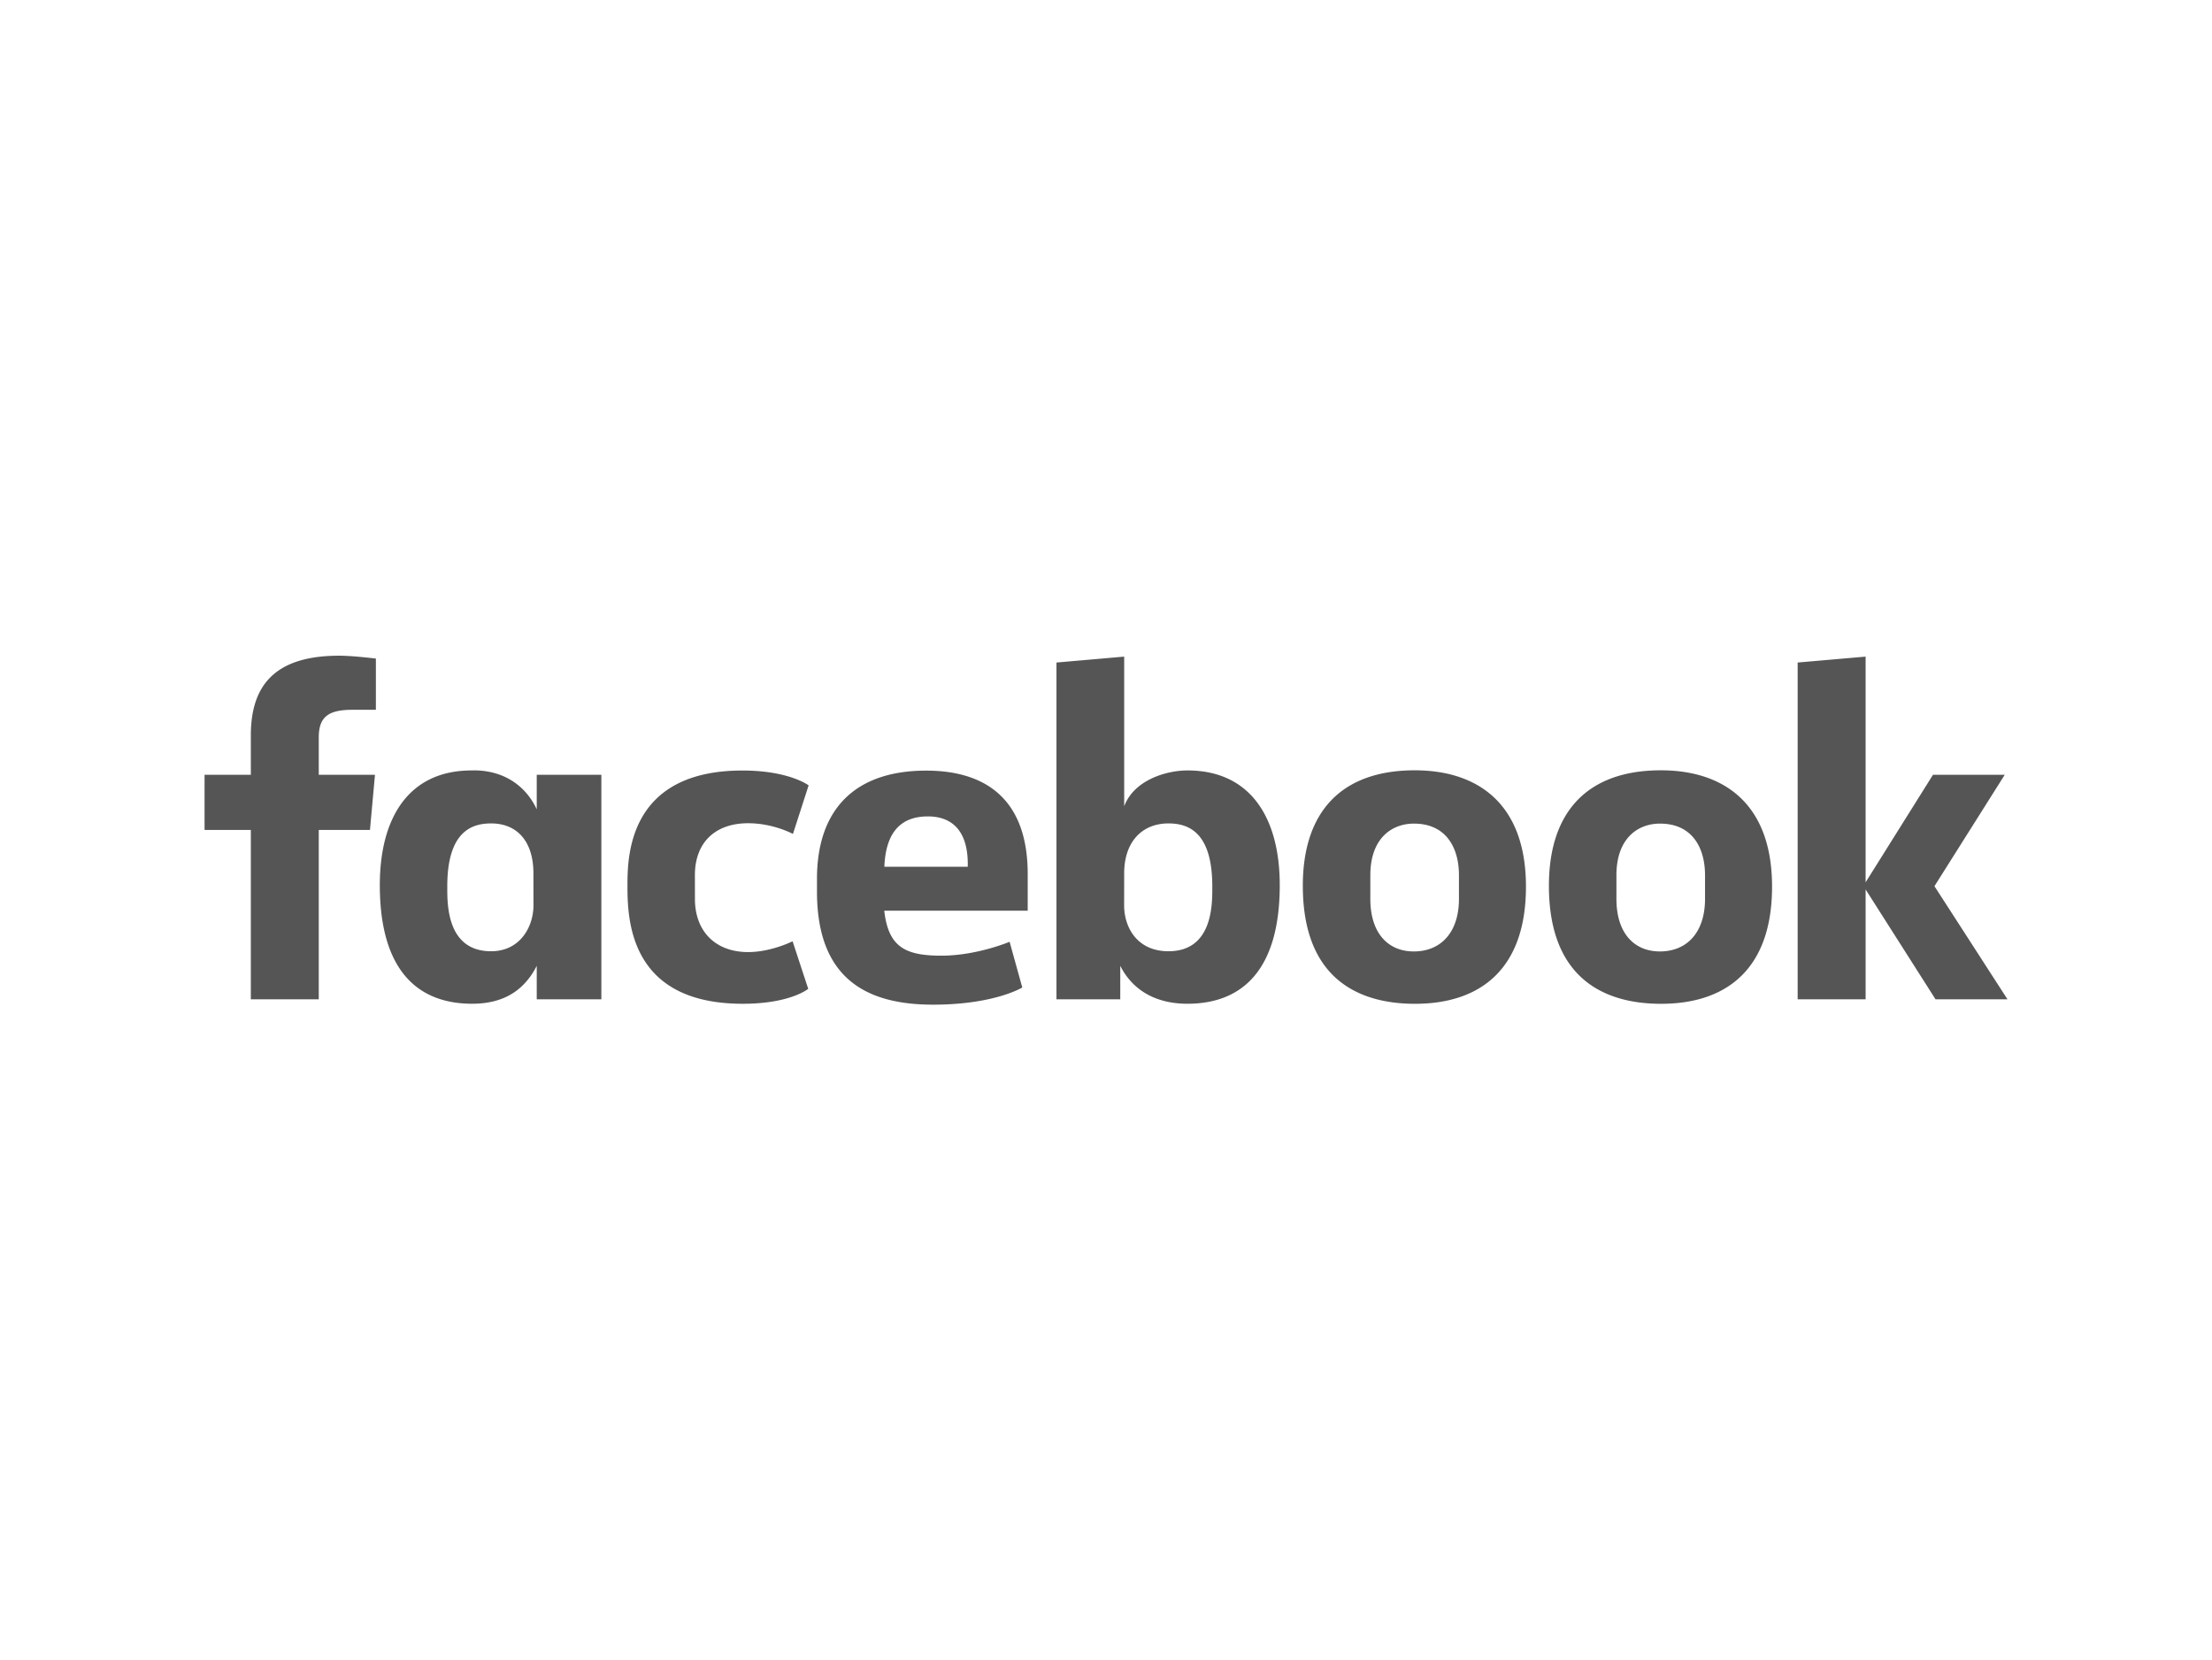 <svg xmlns="http://www.w3.org/2000/svg" width="284.107" height="213.241" xmlns:v="https://vecta.io/nano"><path fill="#545554" d="M40.943 128.338h-8.727v-21.751h-5.942v-7.082h5.942v-5.039c0-5.973 2.629-10.254 11.33-10.254 1.843 0 4.732.37 4.732.37v6.577h-3.035c-3.093 0-4.301.939-4.301 3.54v4.806h7.219l-.643 7.082h-6.576v21.751zM60.965 98.94a12.75 12.75 0 0 0-.389.008c-8.091 0-11.792 6.085-11.792 14.725 0 10.882 4.802 15.238 11.856 15.238 4.034 0 6.687-1.699 8.298-4.869v4.3h8.299V99.508h-8.299v4.434c-1.314-2.852-4.041-4.969-7.973-5.002zm2.109 6.812c3.398 0 5.438 2.37 5.438 6.402l.007 4.118c0 2.717-1.684 5.896-5.444 5.896-5.78 0-5.627-6.243-5.627-8.322-.001-6.994 3.078-8.094 5.626-8.094h0zm17.517 8.175c0-3.504-.17-14.969 14.769-14.969 5.994 0 8.499 1.906 8.499 1.906l-2.013 6.241s-2.502-1.377-5.76-1.377c-4.172 0-6.834 2.419-6.834 6.676l.005 3.052c0 4.089 2.568 6.819 6.839 6.819 2.968 0 5.704-1.389 5.704-1.389l2.008 6.109s-2.289 1.919-8.407 1.919c-14.223.002-14.81-10.285-14.81-14.987h0zm71.927-14.979c8.092 0 11.852 6.085 11.852 14.725 0 10.882-4.802 15.238-11.855 15.238-4.035 0-7.02-1.699-8.63-4.869v4.3l-8.194-.003v-43.25l8.699-.759v19.222c1.255-3.363 5.382-4.604 8.128-4.604h0zm-2.439 6.804c-3.397 0-5.69 2.37-5.69 6.402l-.006 4.118c-.009 2.717 1.586 5.896 5.696 5.896 5.784 0 5.628-6.243 5.628-8.322 0-6.994-3.08-8.094-5.628-8.094zm-31.124-6.781c-9.178 0-14.023 5.004-14.023 13.895v1.652c0 11.54 6.804 14.511 14.916 14.511 7.883 0 11.452-2.205 11.452-2.205l-1.628-5.872s-4.198 1.786-8.781 1.786c-4.751 0-6.796-1.211-7.319-5.778h18.425v-4.711c-.001-9.645-5.438-13.278-13.042-13.278h0zm.22 5.88c3.178 0 5.236 1.947 5.121 6.466h-10.709c.185-4.754 2.406-6.466 5.588-6.466h0zm62.545-5.92c-9.425 0-14.387 5.311-14.387 14.827 0 13.059 8.554 15.16 14.4 15.16 8.563 0 14.259-4.61 14.259-15.041 0-10.857-6.404-14.946-14.272-14.946zm-.12 6.845c4.144 0 5.786 3.102 5.786 6.632v3.034c0 4.277-2.297 6.751-5.802 6.751-3.276 0-5.58-2.313-5.58-6.751v-3.034c0-4.732 2.741-6.632 5.596-6.632zm31.724-6.845c-9.422 0-14.383 5.311-14.383 14.827 0 13.059 8.551 15.16 14.4 15.16 8.563 0 14.26-4.61 14.26-15.041.001-10.857-6.406-14.946-14.277-14.946zm-.116 6.845c4.144 0 5.784 3.102 5.784 6.632v3.034c0 4.277-2.297 6.751-5.801 6.751-3.275 0-5.579-2.313-5.579-6.751v-3.034c0-4.732 2.74-6.632 5.596-6.632zm17.681 22.562v-43.25l8.727-.759v28.988l8.654-13.812h9.216l-9.028 14.307 9.377 14.525h-9.241l-8.978-14.105v14.105h-8.727z"/></svg>